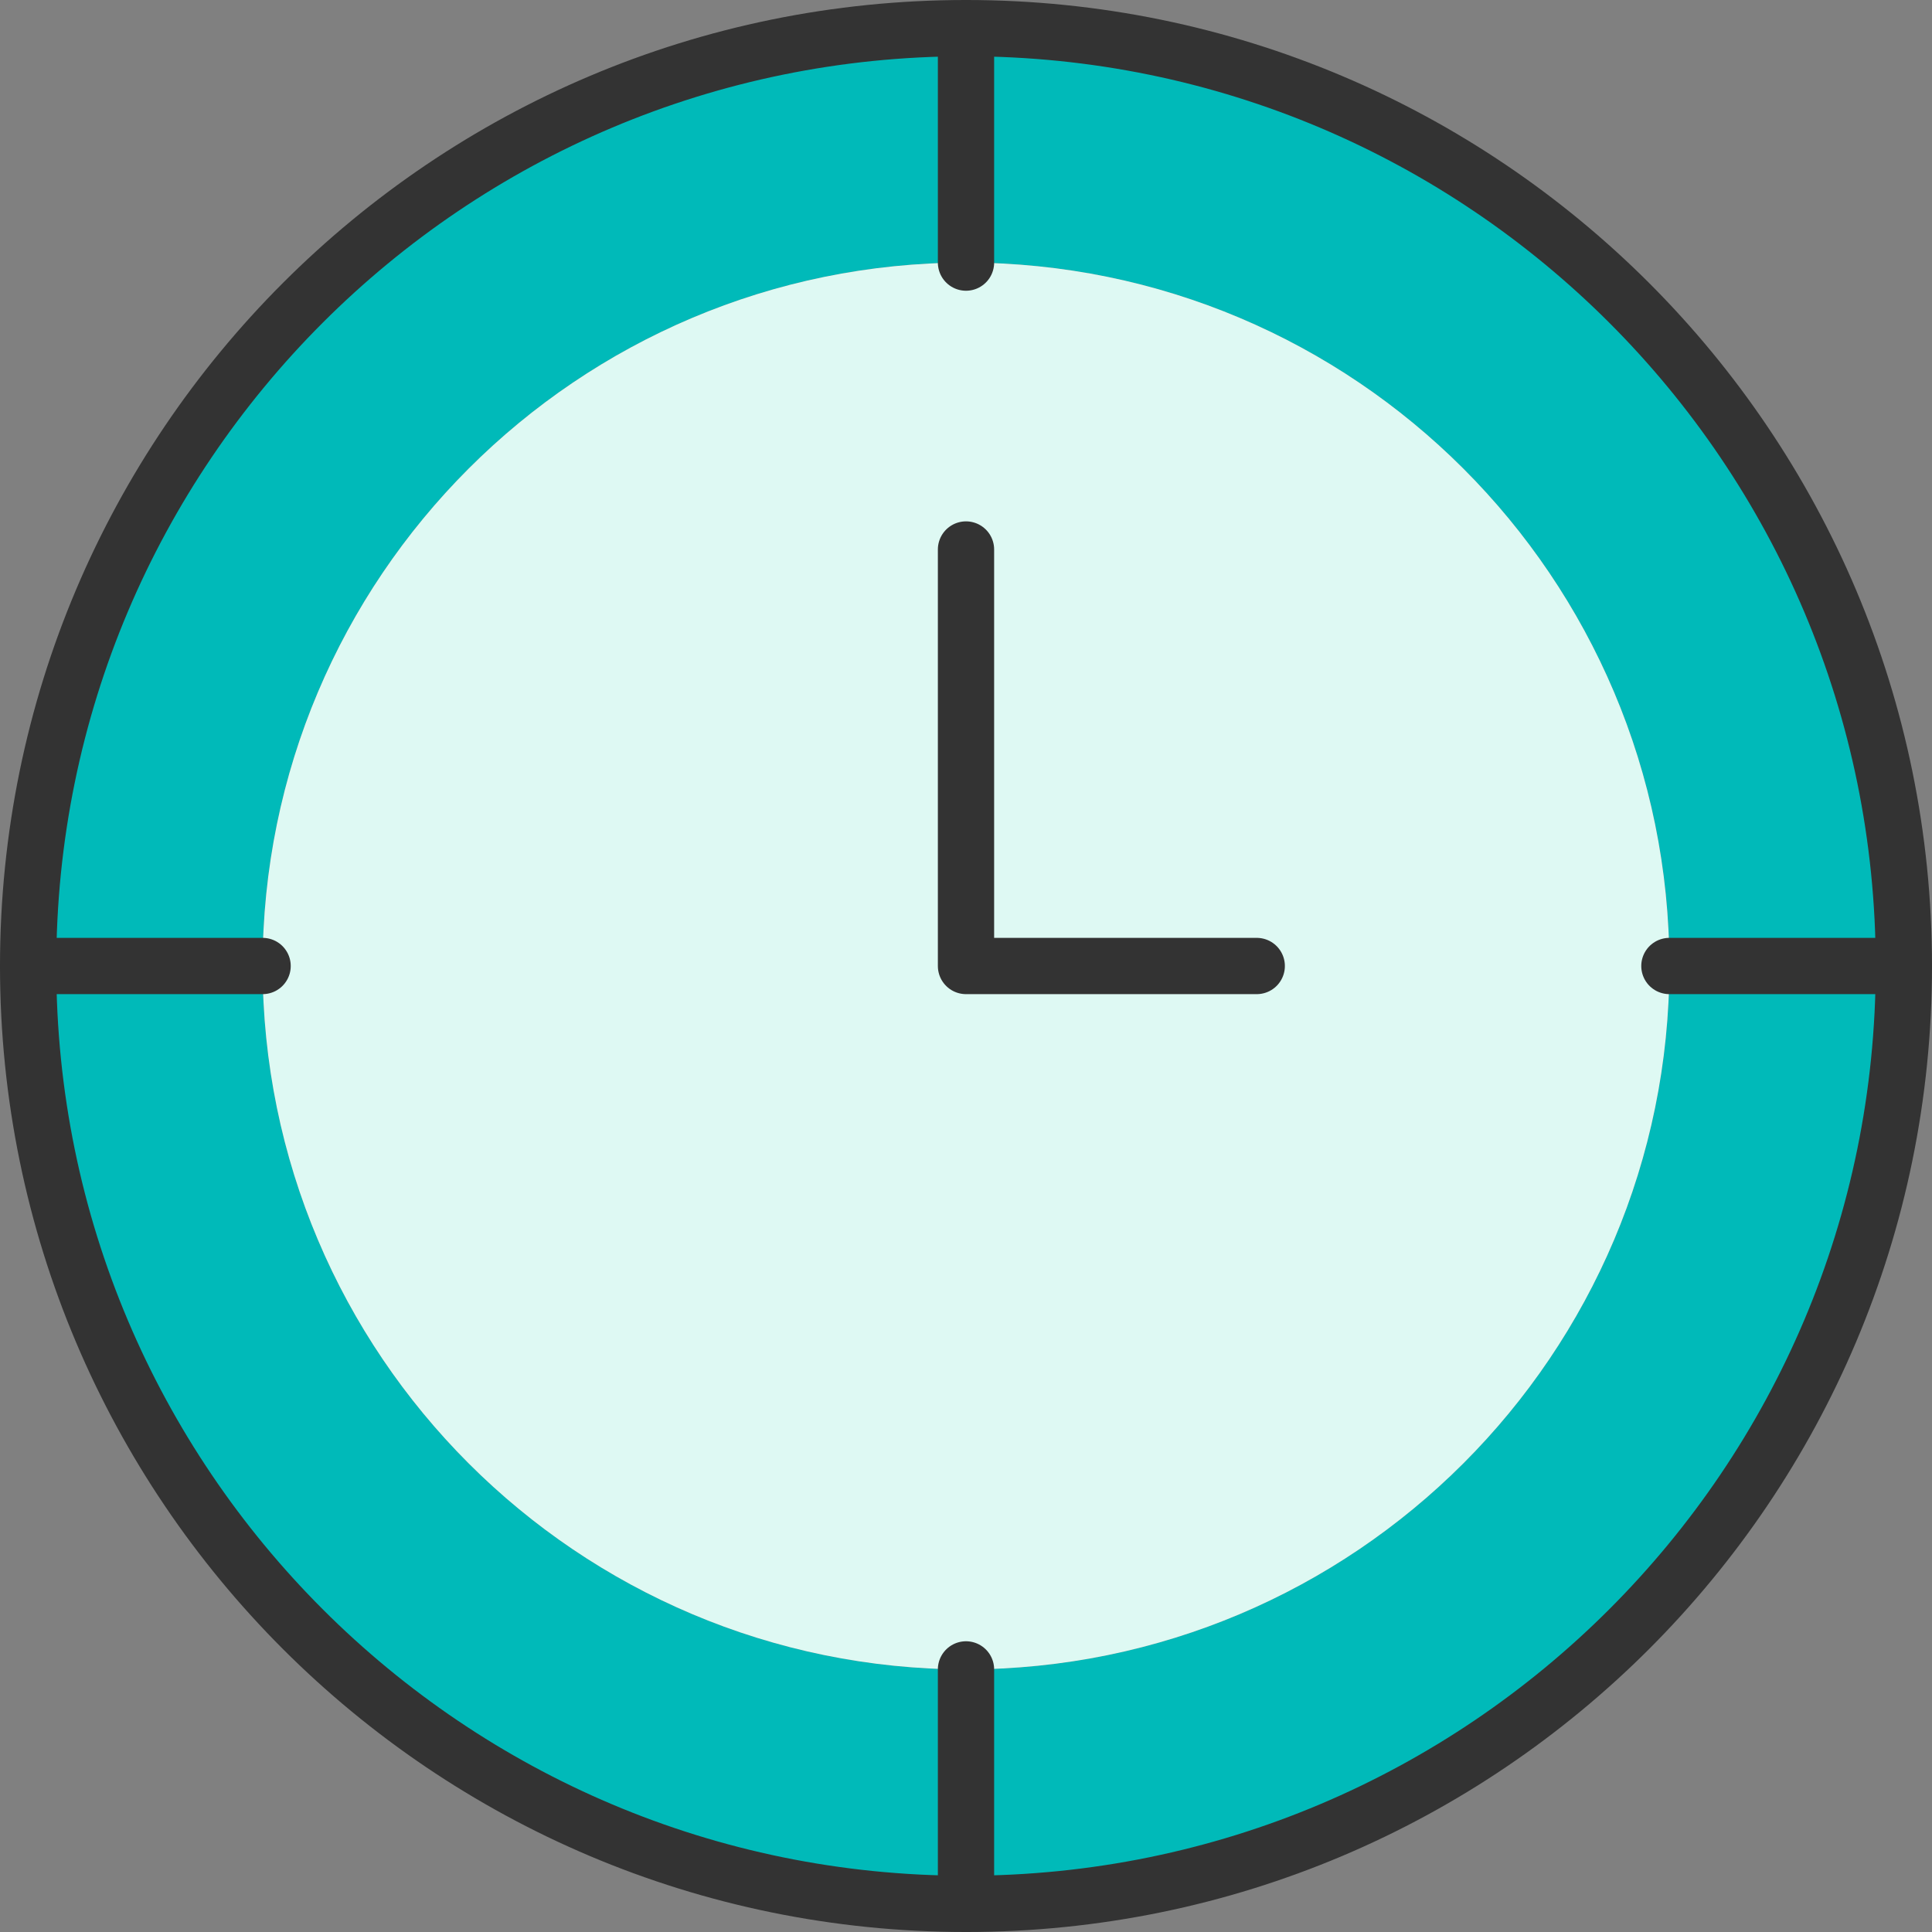 <svg width="103" height="103" fill="none" xmlns="http://www.w3.org/2000/svg"><rect width="100%" height="100%" fill="#808080" stroke="none"/><path d="M51.5 1.5c27.615 0 50 22.385 50 50s-22.385 50-50 50-50-22.385-50-50 22.385-50 50-50Zm37.5 50C89 30.79 72.21 14 51.5 14S14 30.79 14 51.5 30.79 89 51.5 89 89 72.21 89 51.5Z" fill="#00BAB9"/><path d="M51.5 89C72.21 89 89 72.21 89 51.5S72.21 14 51.5 14 14 30.79 14 51.5 30.79 89 51.5 89Z" fill="#DEF9F3"/><path d="M51.5 101.5c27.614 0 50-22.386 50-50s-22.386-50-50-50-50 22.386-50 50 22.386 50 50 50Z" stroke="#333" stroke-width="3" stroke-linecap="round" stroke-linejoin="round"/><path d="M67 51.5H51.5V29.295M51.5 14V1.5M51.5 101.5V89M89 51.5h12.5M1.5 51.5H14" stroke="#333" stroke-width="3" stroke-linecap="round" stroke-linejoin="round"/></svg>
